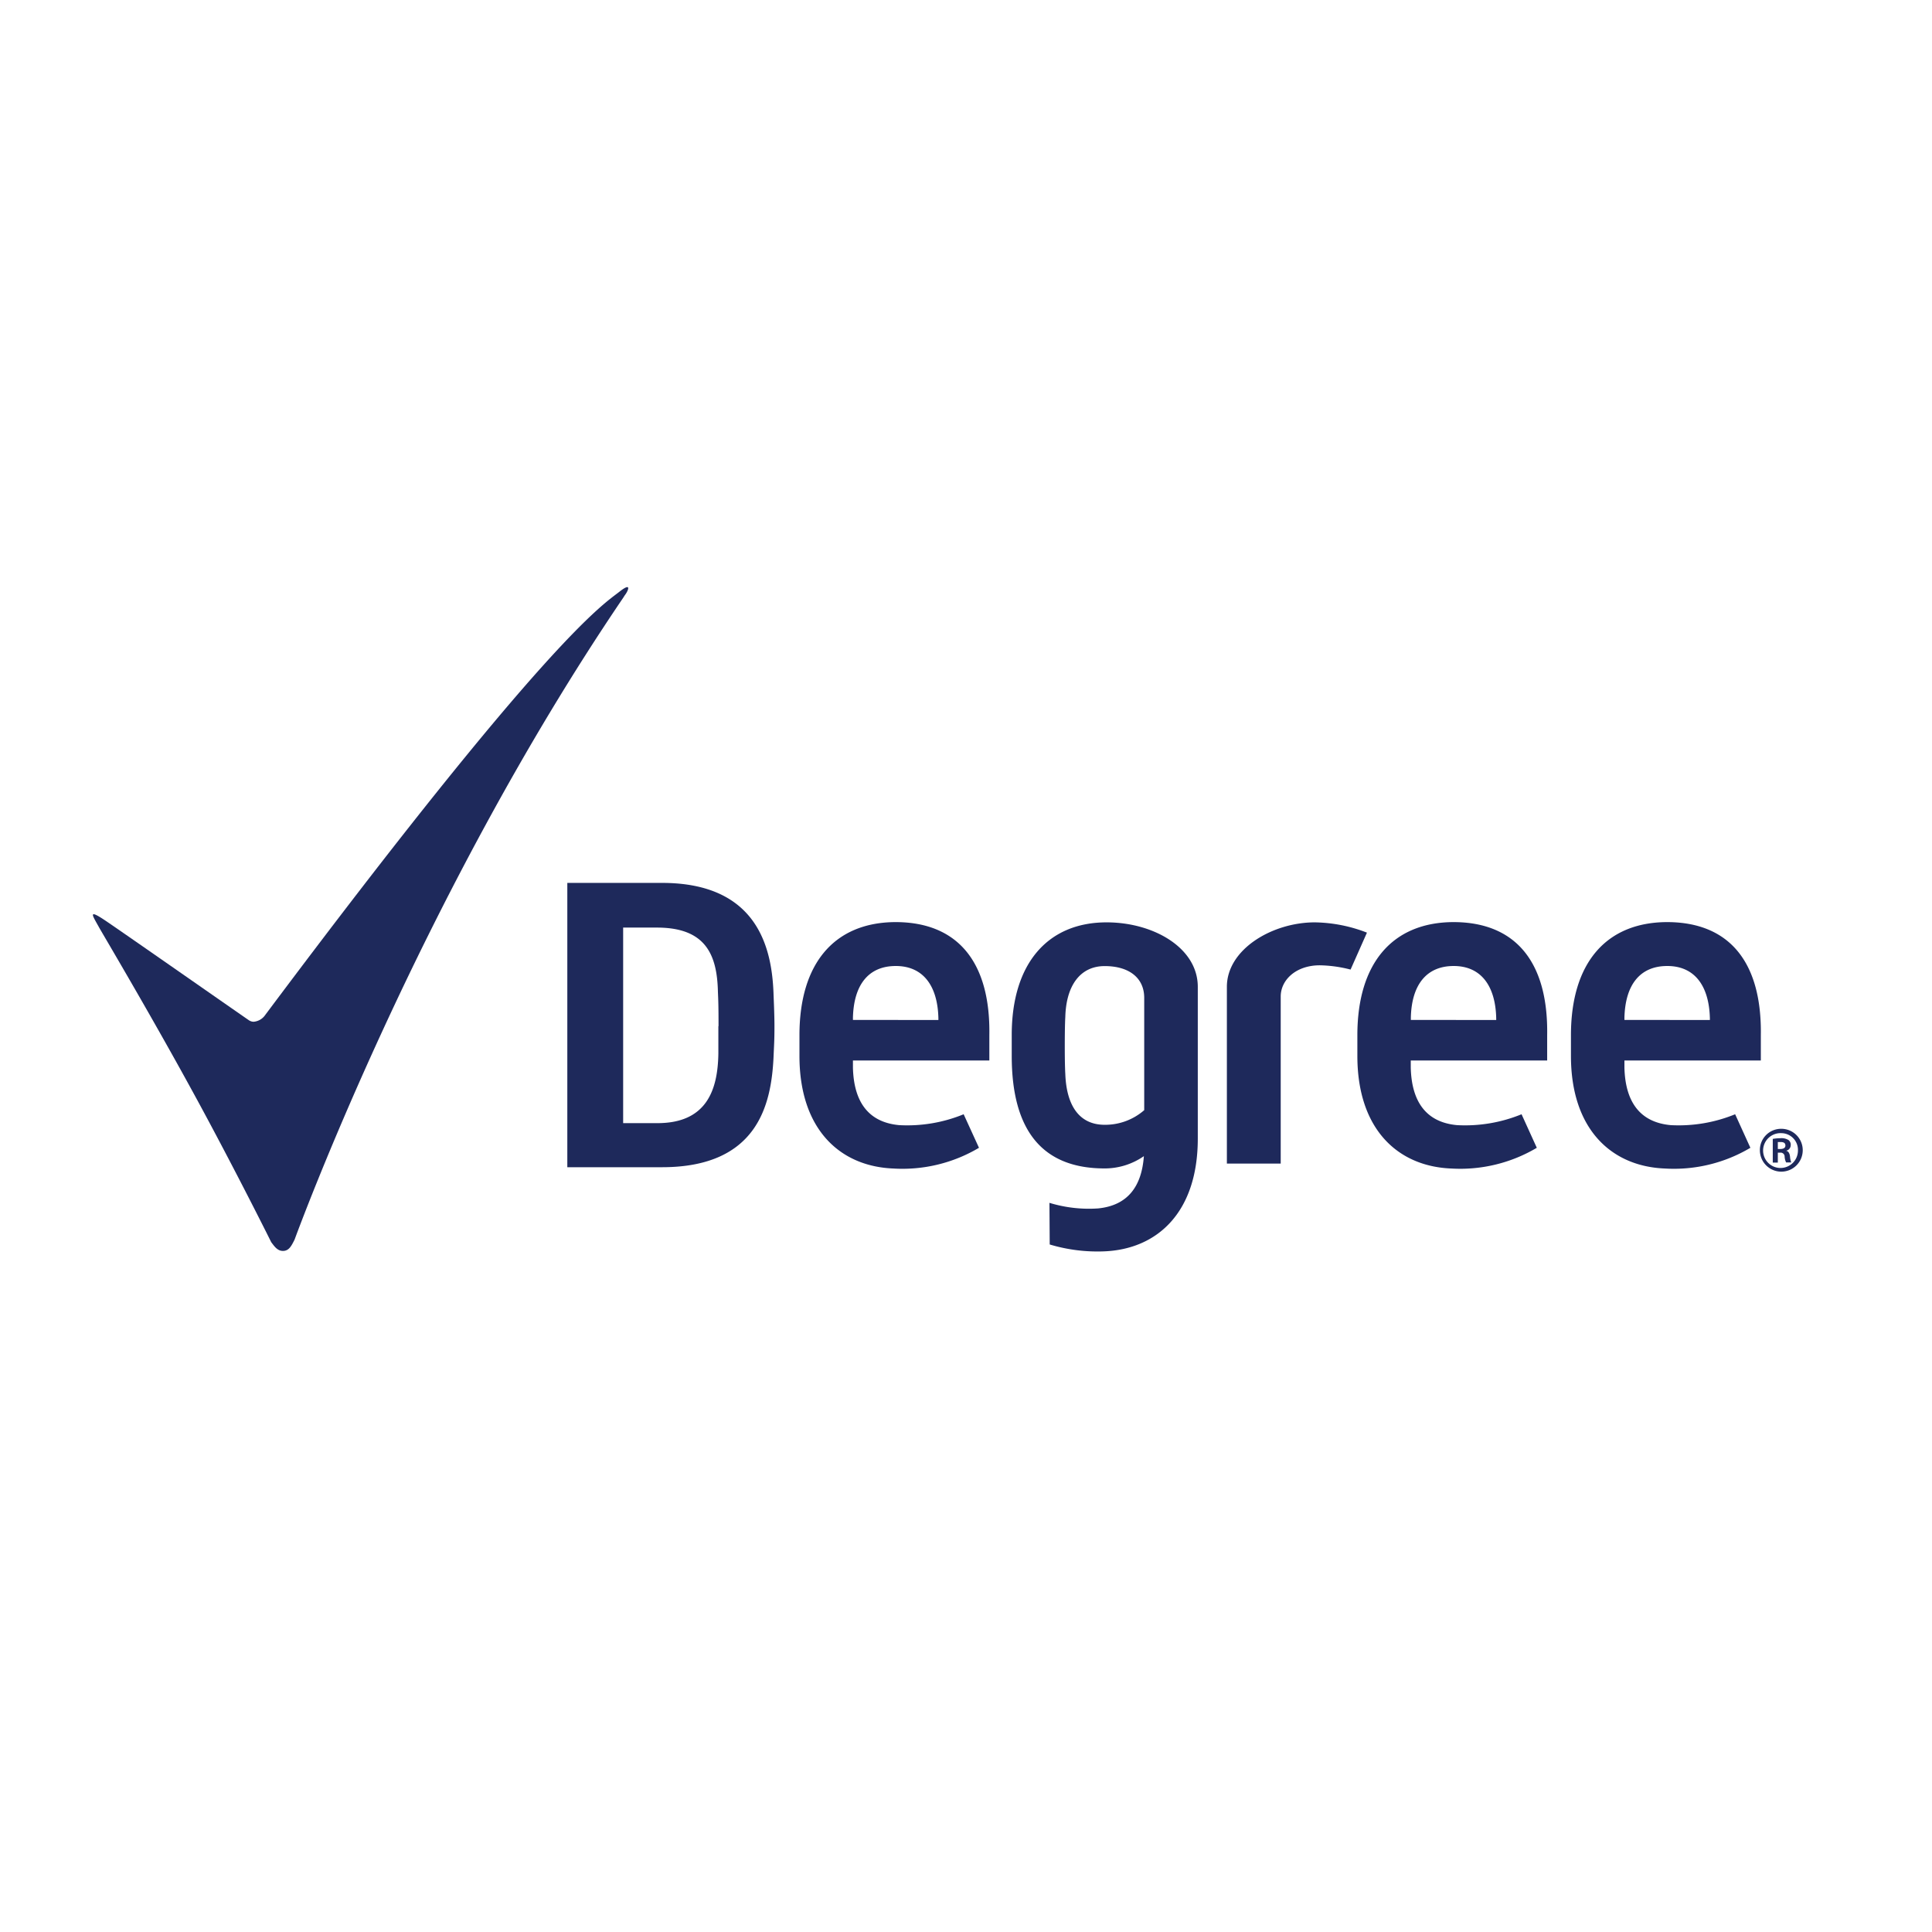 <?xml version="1.0" encoding="utf-8"?><svg id="Layer_1" data-name="Layer 1" xmlns="http://www.w3.org/2000/svg" width="3.08in" height="3.08in" viewBox="0 0 221.8 221.8"><defs><style>.cls-1{fill:#1e295b;}</style></defs><title>Artboard 2</title><path class="cls-1" d="M155.83,118.85s0,.24,0,1.21,0,1.16,0,1.16c0,8.43,4.65,12.69,10.79,12.93a17.22,17.22,0,0,0,9.81-2.38l-1.75-3.85a17.12,17.12,0,0,1-7.4,1.25c-3.61-.33-5.22-2.76-5.32-6.59v-.83h15.66l0-2.89c.14-8.39-3.6-13-10.77-13C159.92,105.89,155.83,110.5,155.83,118.85Zm6.14-1.76v-.28c.09-3.72,1.77-5.91,4.92-5.91s4.8,2.3,4.88,6v.2Zm18.38,1.76s0,.24,0,1.21,0,1.16,0,1.16c0,8.43,4.65,12.69,10.79,12.93a17.18,17.18,0,0,0,9.81-2.38l-1.75-3.85a17.1,17.1,0,0,1-7.39,1.25c-3.61-.33-5.22-2.76-5.32-6.59v-.83h15.66l0-2.89c.13-8.39-3.6-13-10.78-13C184.43,105.89,180.35,110.5,180.35,118.85Zm6.14-1.76v-.28c.1-3.72,1.76-5.91,4.92-5.91s4.8,2.3,4.89,6v.2Zm-94.71,1.76s0,.24,0,1.21,0,1.16,0,1.16c0,8.43,4.65,12.69,10.79,12.93a17.2,17.2,0,0,0,9.82-2.38l-1.76-3.85a17.06,17.06,0,0,1-7.39,1.25c-3.62-.33-5.22-2.76-5.32-6.59v-.83h15.66l0-2.89c.14-8.39-3.61-13-10.78-13C95.87,105.89,91.78,110.5,91.78,118.85Zm6.14-1.76v-.28c.1-3.72,1.76-5.91,4.92-5.91s4.81,2.3,4.89,6v.2Zm22.59,25.78a19.1,19.1,0,0,0,6.24.79c6.14-.24,10.76-4.51,10.76-12.94,0,0,0-.2,0-1.17V113.29c0-4.47-5.07-7.4-10.47-7.4-6.72,0-10.89,4.68-10.89,12.93,0,0,0,.27,0,1.24s0,1.16,0,1.16c0,8.63,3.57,12.92,10.66,12.92a7.88,7.88,0,0,0,4.51-1.41c-.25,3.46-1.84,5.66-5.25,6a15.5,15.5,0,0,1-5.59-.64Zm10.85-15.42a6.81,6.81,0,0,1-4.54,1.68c-3,0-4.4-2.33-4.52-5.86,0,0-.06-.79-.06-3.14,0-2.58.06-3.36.06-3.36.09-3.62,1.71-5.86,4.52-5.86s4.54,1.36,4.54,3.65Zm25.57-20.38-1.88,4.24a15.08,15.08,0,0,0-3.53-.49c-2.74,0-4.49,1.68-4.49,3.59v19.17h-6.18V113.29c0-4.3,5.2-7.4,10.1-7.4A17.15,17.15,0,0,1,156.93,107.07ZM76,101.36H65.13V134H76c11,0,12.53-7.23,12.8-12.53.07-1.65.11-2,.11-3.69,0-1.41-.09-3.16-.11-3.81C88.6,108.89,87,101.36,76,101.36Zm6.47,16.45c0,1.72,0,1.67,0,3.13-.06,4.26-1.39,8-7,8H71.54V106.49h3.88c5.58,0,6.91,3.09,7,7.39C82.46,114.83,82.49,115.44,82.49,117.81Zm121.63,14.1h.27c.34,0,.6-.11.6-.39s-.16-.41-.55-.41h-.32Zm0,1.56h-.58v-2.72a5.4,5.4,0,0,1,.88-.08,1.54,1.54,0,0,1,.94.22.68.68,0,0,1,.24.59.66.66,0,0,1-.53.63v0c.25.05.4.26.45.66a2.39,2.39,0,0,0,.14.68h-.59a1.75,1.75,0,0,1-.17-.7.45.45,0,0,0-.51-.42h-.27Zm.42-3.38a2,2,0,1,0,1.89,2,1.92,1.92,0,0,0-1.89-2Zm0-.5a2.46,2.46,0,1,1-2.48,2.46,2.44,2.44,0,0,1,2.48-2.46Z"/><path class="cls-1" d="M32.48,143.61c-.65,0-1-.56-1.34-1,0,0-3.72-7.49-8.12-15.63-5.28-9.76-11.2-19.71-11.64-20.5-.78-1.42-1.39-2.22.84-.71s15.82,11,16.33,11.34a1,1,0,0,0,.56.19,1.78,1.78,0,0,0,1.25-.66C63,73,69.31,69.36,71.1,67.94c1.47-1.16,1-.13.73.26a4.44,4.44,0,0,0-.26.39C48,103.28,33.84,142.27,33.82,142.31c-.37.74-.64,1.27-1.29,1.3Z"/></svg>
